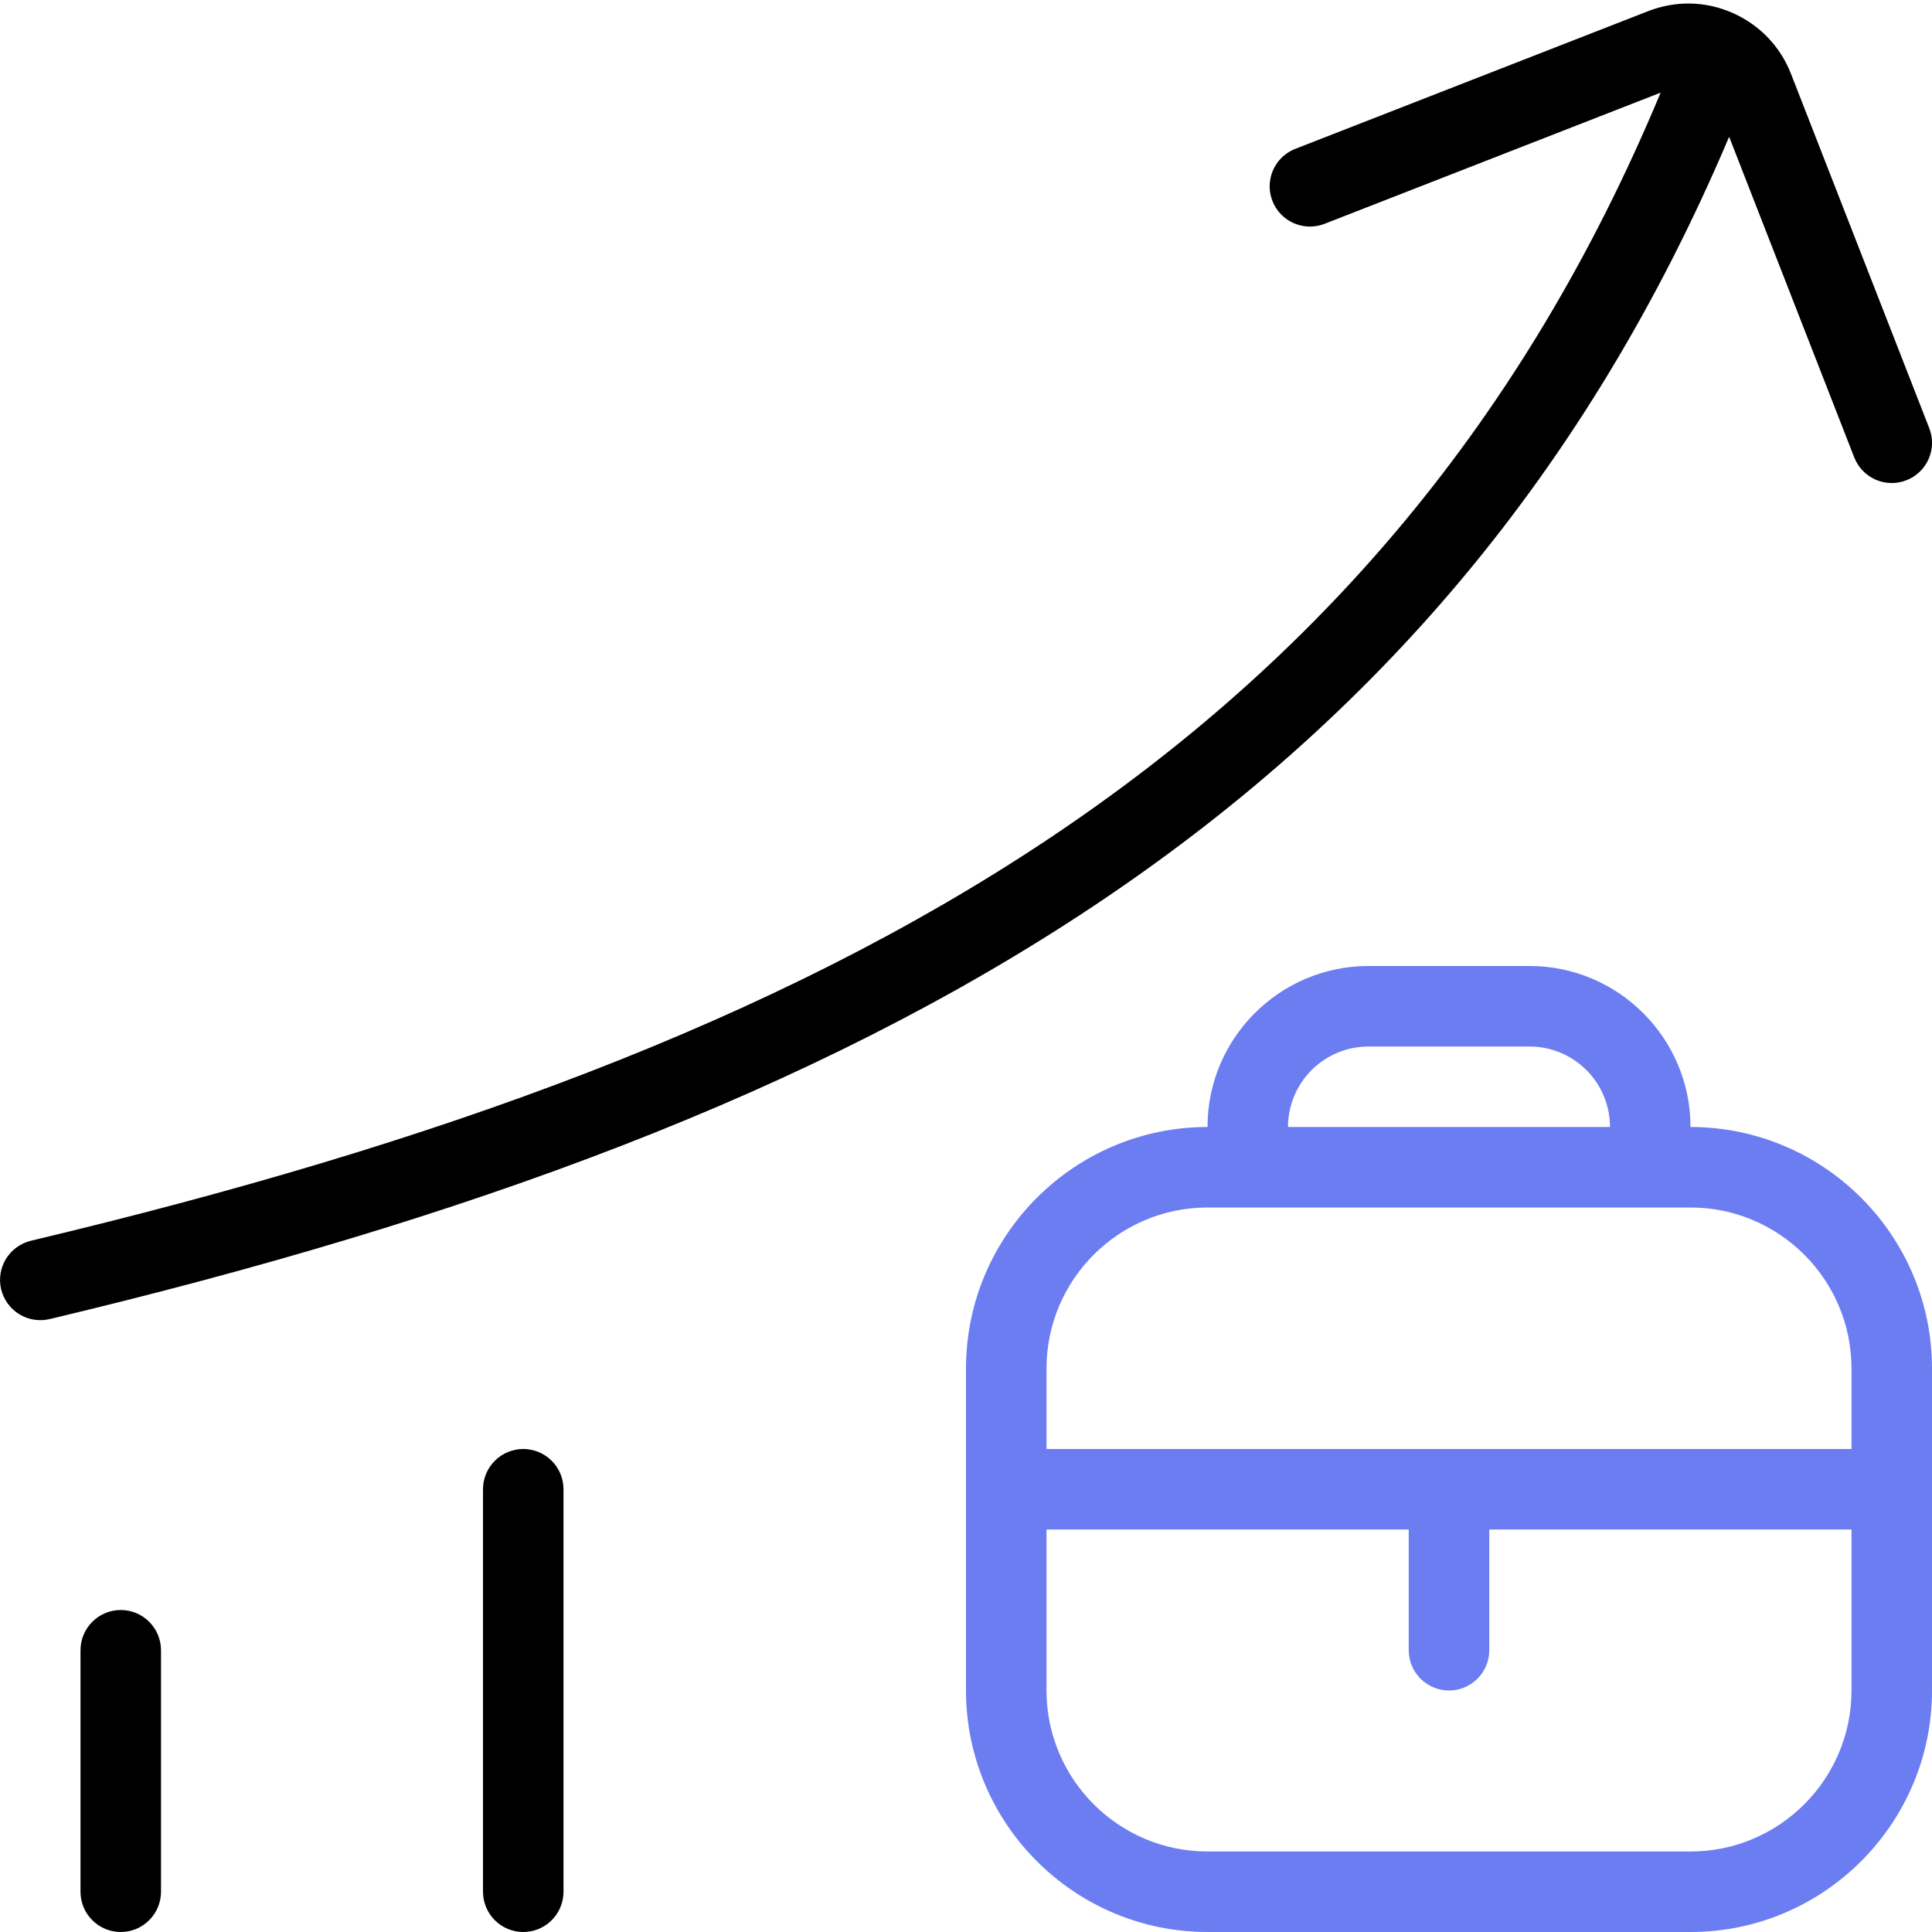 <svg width="45" height="45" viewBox="0 0 45 45" fill="none" xmlns="http://www.w3.org/2000/svg">
<g clip-path="url(#clip0_1267_1481)">
<path d="M39.375 26.25C39.375 24.182 37.693 22.5 35.625 22.5H31.875C29.807 22.5 28.125 24.182 28.125 26.25C25.024 26.25 22.5 28.774 22.5 31.875V39.375C22.5 42.476 25.024 45 28.125 45H39.375C42.476 45 45 42.476 45 39.375V31.875C45 28.774 42.476 26.25 39.375 26.25ZM31.875 24.375H35.625C36.122 24.375 36.599 24.573 36.951 24.924C37.303 25.276 37.5 25.753 37.5 26.25H30C30 25.753 30.198 25.276 30.549 24.924C30.901 24.573 31.378 24.375 31.875 24.375ZM28.125 28.125H39.375C41.443 28.125 43.125 29.807 43.125 31.875V33.75H24.375V31.875C24.375 29.807 26.057 28.125 28.125 28.125ZM39.375 43.125H28.125C26.057 43.125 24.375 41.443 24.375 39.375V35.625H32.812V38.438C32.812 38.686 32.911 38.925 33.087 39.1C33.263 39.276 33.501 39.375 33.75 39.375C33.999 39.375 34.237 39.276 34.413 39.1C34.589 38.925 34.688 38.686 34.688 38.438V35.625H43.125V39.375C43.125 41.443 41.443 43.125 39.375 43.125Z" fill="#6B7DF1"/>
<g clip-path="url(#clip1_1267_1481)">
<path d="M44.404 11.186C44.289 11.231 44.167 11.253 44.044 11.251C43.92 11.248 43.799 11.221 43.686 11.172C43.573 11.122 43.471 11.051 43.386 10.962C43.3 10.873 43.234 10.768 43.189 10.654L40.275 3.186C33.639 18.838 20.494 26.121 1.155 30.724C1.035 30.752 0.911 30.757 0.79 30.737C0.668 30.718 0.551 30.674 0.447 30.61C0.342 30.545 0.251 30.46 0.179 30.361C0.107 30.261 0.055 30.148 0.026 30.028C-0.002 29.908 -0.007 29.784 0.013 29.663C0.032 29.541 0.076 29.424 0.14 29.32C0.205 29.215 0.29 29.124 0.389 29.052C0.489 28.98 0.602 28.928 0.722 28.899C19.57 24.413 32.329 17.402 38.679 2.158L30.818 5.226C30.588 5.305 30.338 5.292 30.118 5.191C29.898 5.089 29.725 4.906 29.637 4.68C29.549 4.454 29.552 4.203 29.645 3.979C29.738 3.756 29.915 3.577 30.137 3.48L38.385 0.261C39.025 0.011 39.722 0.022 40.352 0.3C40.982 0.577 41.468 1.082 41.717 1.723L44.936 9.973C44.981 10.088 45.003 10.21 45.001 10.333C44.998 10.456 44.971 10.578 44.922 10.69C44.872 10.803 44.801 10.905 44.712 10.99C44.623 11.075 44.519 11.142 44.404 11.186ZM12.188 33.75C11.939 33.75 11.7 33.849 11.525 34.025C11.349 34.2 11.25 34.439 11.25 34.688V44.062C11.25 44.311 11.349 44.55 11.525 44.725C11.7 44.901 11.939 45 12.188 45C12.436 45 12.675 44.901 12.851 44.725C13.026 44.55 13.125 44.311 13.125 44.062V34.688C13.125 34.439 13.026 34.2 12.851 34.025C12.675 33.849 12.436 33.75 12.188 33.75ZM2.813 37.5C2.564 37.5 2.325 37.599 2.15 37.775C1.974 37.95 1.875 38.189 1.875 38.438V44.062C1.875 44.311 1.974 44.55 2.15 44.725C2.325 44.901 2.564 45 2.813 45C3.061 45 3.3 44.901 3.475 44.725C3.651 44.55 3.75 44.311 3.75 44.062V38.438C3.75 38.189 3.651 37.95 3.475 37.775C3.3 37.599 3.061 37.5 2.813 37.5Z" fill="black"/>
</g>
</g>
<defs>
<clipPath id="clip0_1267_1481">
<rect width="45" height="45" fill="white"/>
</clipPath>
<clipPath id="clip1_1267_1481">
<rect width="45" height="45" fill="white"/>
</clipPath>
</defs>
</svg>
